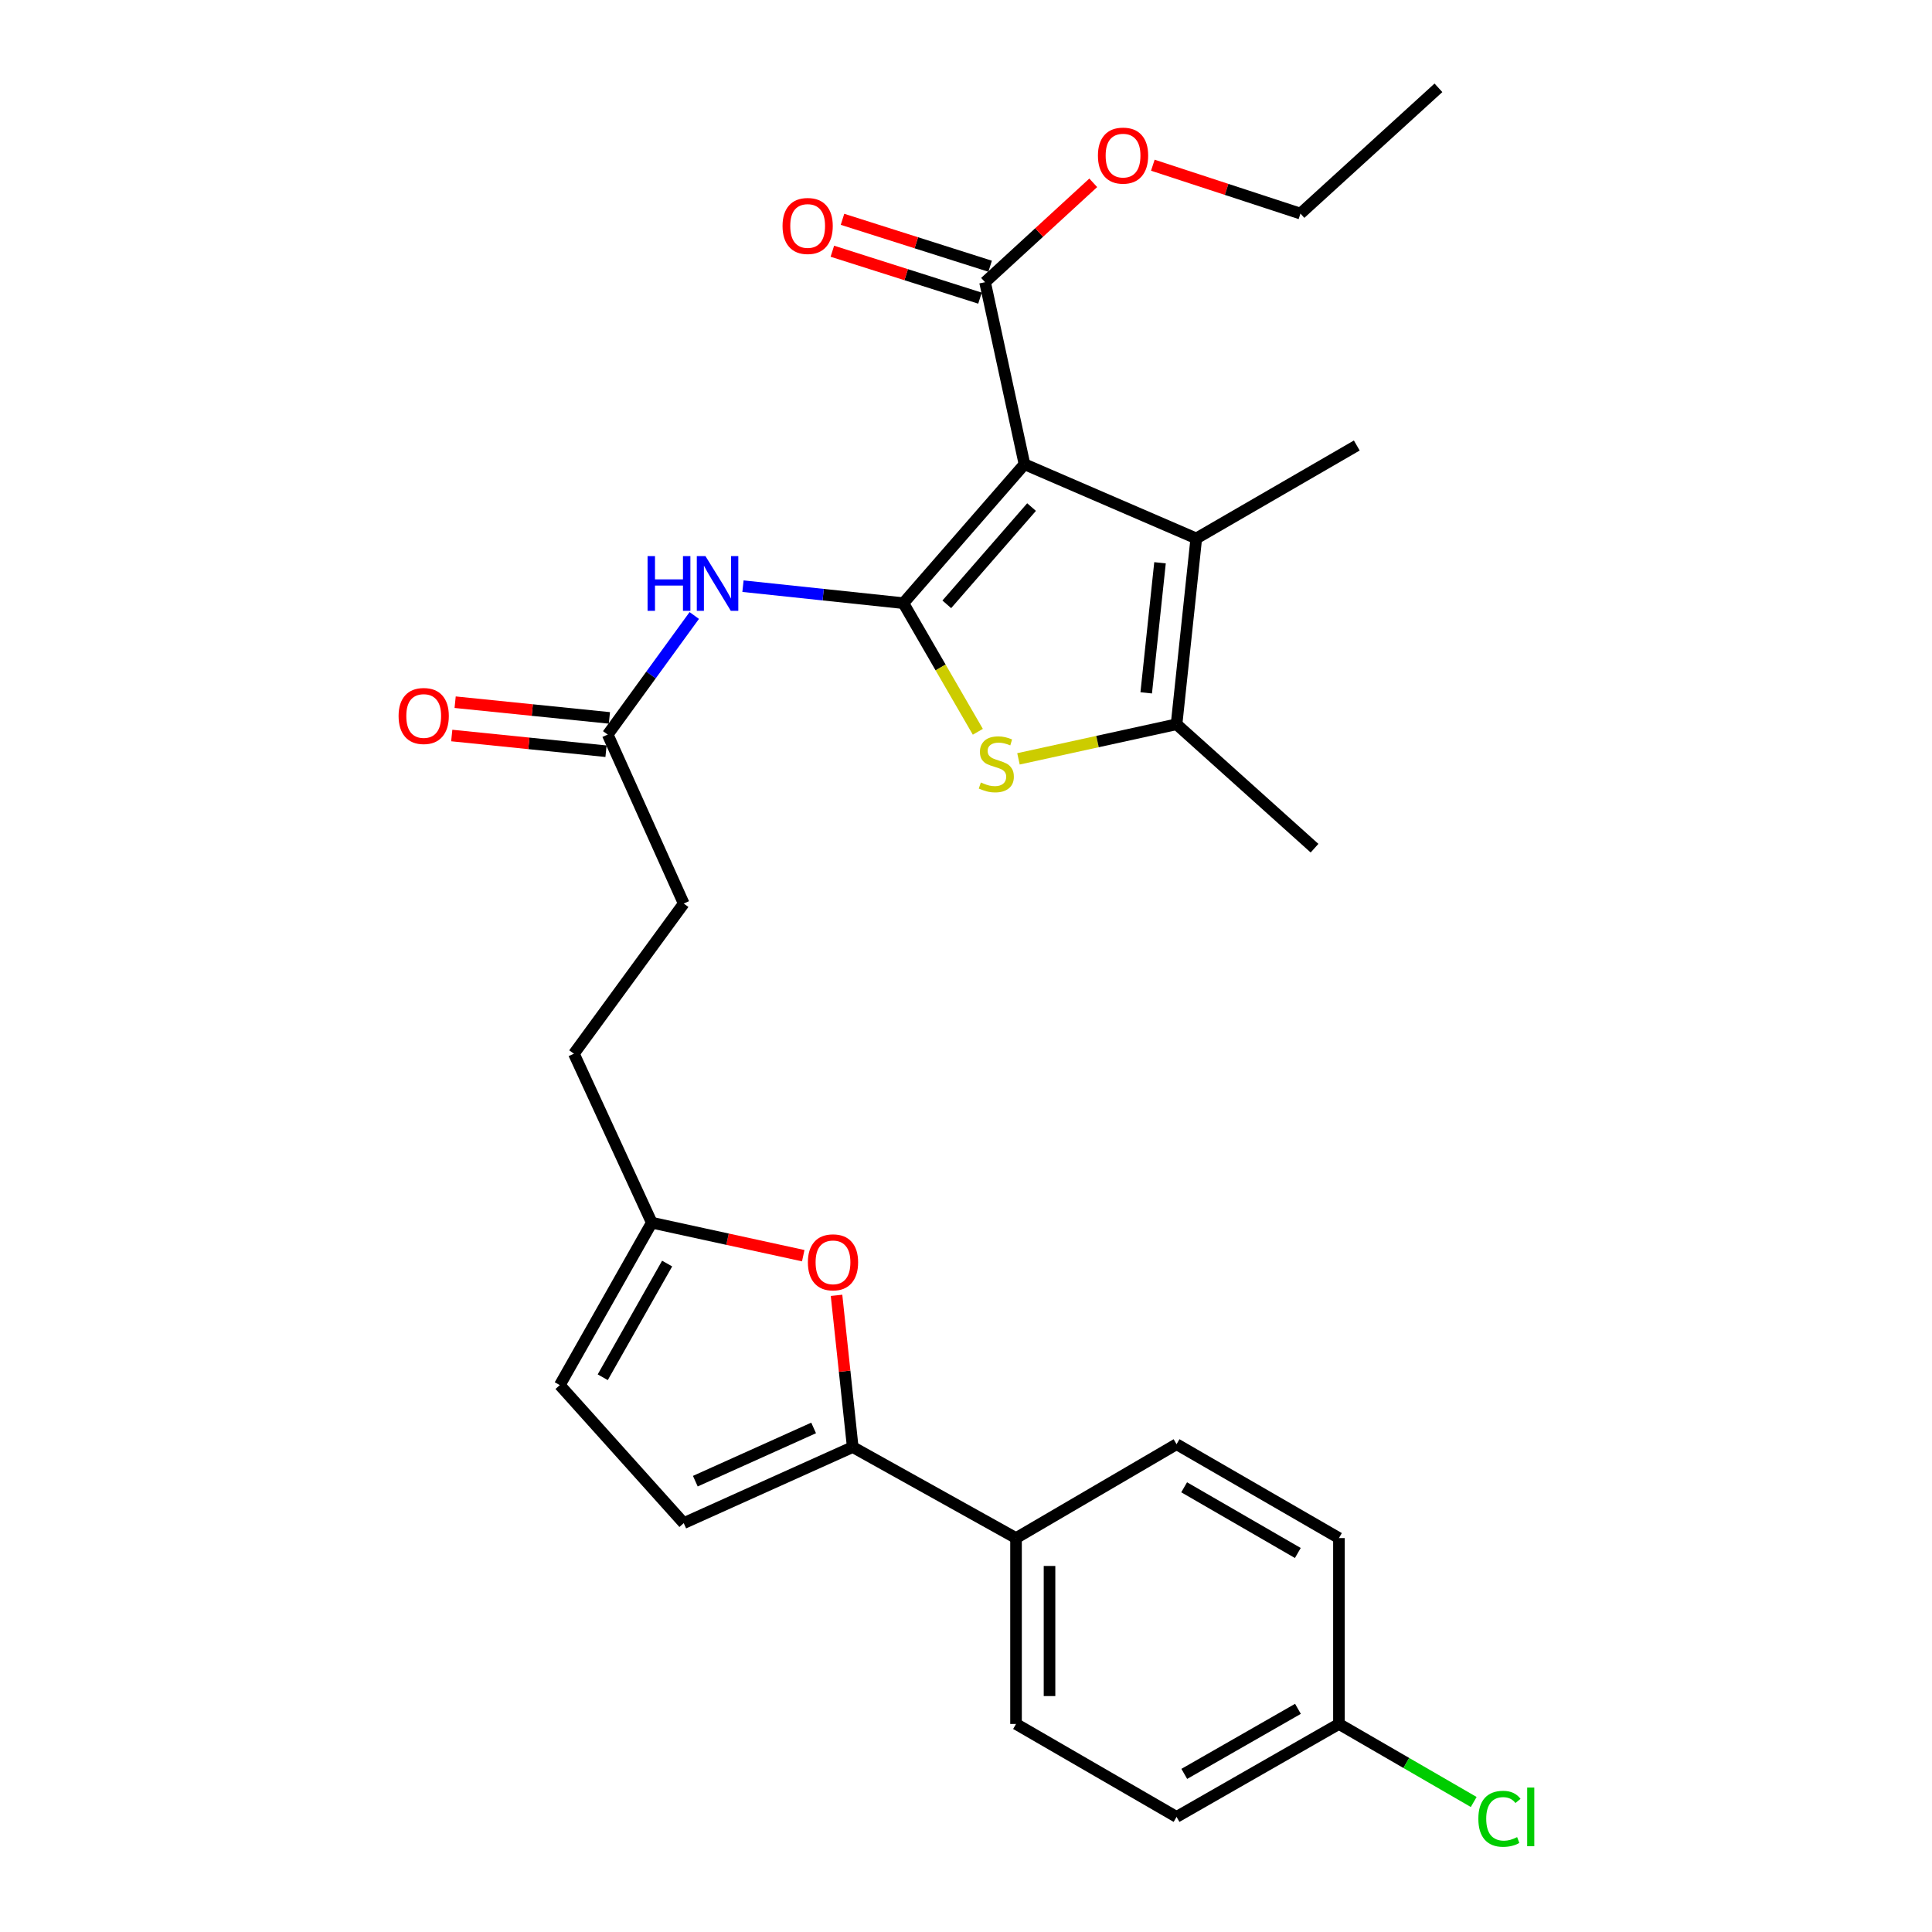 <?xml version='1.0' encoding='iso-8859-1'?>
<svg version='1.1' baseProfile='full'
              xmlns='http://www.w3.org/2000/svg'
                      xmlns:rdkit='http://www.rdkit.org/xml'
                      xmlns:xlink='http://www.w3.org/1999/xlink'
                  xml:space='preserve'
width='1000px' height='1000px' viewBox='0 0 1000 1000'>
<!-- END OF HEADER -->
<rect style='opacity:1.0;fill:#FFFFFF;stroke:none' width='1000' height='1000' x='0' y='0'> </rect>
<path class='bond-0' d='M 467.587,312.194 L 530.268,240.287' style='fill:none;fill-rule:evenodd;stroke:#000000;stroke-width:6px;stroke-linecap:butt;stroke-linejoin:miter;stroke-opacity:1' />
<path class='bond-0' d='M 490.056,312.798 L 533.933,262.463' style='fill:none;fill-rule:evenodd;stroke:#000000;stroke-width:6px;stroke-linecap:butt;stroke-linejoin:miter;stroke-opacity:1' />
<path class='bond-1' d='M 467.587,312.194 L 486.856,345.482' style='fill:none;fill-rule:evenodd;stroke:#000000;stroke-width:6px;stroke-linecap:butt;stroke-linejoin:miter;stroke-opacity:1' />
<path class='bond-1' d='M 486.856,345.482 L 506.126,378.77' style='fill:none;fill-rule:evenodd;stroke:#CCCC00;stroke-width:6px;stroke-linecap:butt;stroke-linejoin:miter;stroke-opacity:1' />
<path class='bond-4' d='M 467.587,312.194 L 426.074,307.797' style='fill:none;fill-rule:evenodd;stroke:#000000;stroke-width:6px;stroke-linecap:butt;stroke-linejoin:miter;stroke-opacity:1' />
<path class='bond-4' d='M 426.074,307.797 L 384.562,303.399' style='fill:none;fill-rule:evenodd;stroke:#0000FF;stroke-width:6px;stroke-linecap:butt;stroke-linejoin:miter;stroke-opacity:1' />
<path class='bond-2' d='M 530.268,240.287 L 619.191,278.691' style='fill:none;fill-rule:evenodd;stroke:#000000;stroke-width:6px;stroke-linecap:butt;stroke-linejoin:miter;stroke-opacity:1' />
<path class='bond-6' d='M 530.268,240.287 L 509.863,146.058' style='fill:none;fill-rule:evenodd;stroke:#000000;stroke-width:6px;stroke-linecap:butt;stroke-linejoin:miter;stroke-opacity:1' />
<path class='bond-3' d='M 527.156,392.781 L 568.07,383.828' style='fill:none;fill-rule:evenodd;stroke:#CCCC00;stroke-width:6px;stroke-linecap:butt;stroke-linejoin:miter;stroke-opacity:1' />
<path class='bond-3' d='M 568.07,383.828 L 608.983,374.875' style='fill:none;fill-rule:evenodd;stroke:#000000;stroke-width:6px;stroke-linecap:butt;stroke-linejoin:miter;stroke-opacity:1' />
<path class='bond-21' d='M 619.191,278.691 L 702.269,230.59' style='fill:none;fill-rule:evenodd;stroke:#000000;stroke-width:6px;stroke-linecap:butt;stroke-linejoin:miter;stroke-opacity:1' />
<path class='bond-28' d='M 619.191,278.691 L 608.983,374.875' style='fill:none;fill-rule:evenodd;stroke:#000000;stroke-width:6px;stroke-linecap:butt;stroke-linejoin:miter;stroke-opacity:1' />
<path class='bond-28' d='M 600.423,291.29 L 593.278,358.618' style='fill:none;fill-rule:evenodd;stroke:#000000;stroke-width:6px;stroke-linecap:butt;stroke-linejoin:miter;stroke-opacity:1' />
<path class='bond-25' d='M 608.983,374.875 L 680.399,439.02' style='fill:none;fill-rule:evenodd;stroke:#000000;stroke-width:6px;stroke-linecap:butt;stroke-linejoin:miter;stroke-opacity:1' />
<path class='bond-10' d='M 359.352,318.583 L 336.95,349.396' style='fill:none;fill-rule:evenodd;stroke:#0000FF;stroke-width:6px;stroke-linecap:butt;stroke-linejoin:miter;stroke-opacity:1' />
<path class='bond-10' d='M 336.95,349.396 L 314.548,380.21' style='fill:none;fill-rule:evenodd;stroke:#000000;stroke-width:6px;stroke-linecap:butt;stroke-linejoin:miter;stroke-opacity:1' />
<path class='bond-5' d='M 441.365,748.998 L 437.177,709.73' style='fill:none;fill-rule:evenodd;stroke:#000000;stroke-width:6px;stroke-linecap:butt;stroke-linejoin:miter;stroke-opacity:1' />
<path class='bond-5' d='M 437.177,709.73 L 432.988,670.462' style='fill:none;fill-rule:evenodd;stroke:#FF0000;stroke-width:6px;stroke-linecap:butt;stroke-linejoin:miter;stroke-opacity:1' />
<path class='bond-12' d='M 441.365,748.998 L 525.896,796.107' style='fill:none;fill-rule:evenodd;stroke:#000000;stroke-width:6px;stroke-linecap:butt;stroke-linejoin:miter;stroke-opacity:1' />
<path class='bond-29' d='M 441.365,748.998 L 353.896,788.365' style='fill:none;fill-rule:evenodd;stroke:#000000;stroke-width:6px;stroke-linecap:butt;stroke-linejoin:miter;stroke-opacity:1' />
<path class='bond-29' d='M 421.13,739.096 L 359.902,766.653' style='fill:none;fill-rule:evenodd;stroke:#000000;stroke-width:6px;stroke-linecap:butt;stroke-linejoin:miter;stroke-opacity:1' />
<path class='bond-13' d='M 512.487,137.798 L 474.281,125.657' style='fill:none;fill-rule:evenodd;stroke:#000000;stroke-width:6px;stroke-linecap:butt;stroke-linejoin:miter;stroke-opacity:1' />
<path class='bond-13' d='M 474.281,125.657 L 436.075,113.516' style='fill:none;fill-rule:evenodd;stroke:#FF0000;stroke-width:6px;stroke-linecap:butt;stroke-linejoin:miter;stroke-opacity:1' />
<path class='bond-13' d='M 507.238,154.318 L 469.031,142.177' style='fill:none;fill-rule:evenodd;stroke:#000000;stroke-width:6px;stroke-linecap:butt;stroke-linejoin:miter;stroke-opacity:1' />
<path class='bond-13' d='M 469.031,142.177 L 430.825,130.036' style='fill:none;fill-rule:evenodd;stroke:#FF0000;stroke-width:6px;stroke-linecap:butt;stroke-linejoin:miter;stroke-opacity:1' />
<path class='bond-19' d='M 509.863,146.058 L 537.863,120.342' style='fill:none;fill-rule:evenodd;stroke:#000000;stroke-width:6px;stroke-linecap:butt;stroke-linejoin:miter;stroke-opacity:1' />
<path class='bond-19' d='M 537.863,120.342 L 565.863,94.626' style='fill:none;fill-rule:evenodd;stroke:#FF0000;stroke-width:6px;stroke-linecap:butt;stroke-linejoin:miter;stroke-opacity:1' />
<path class='bond-7' d='M 415.758,649.94 L 376.564,641.401' style='fill:none;fill-rule:evenodd;stroke:#FF0000;stroke-width:6px;stroke-linecap:butt;stroke-linejoin:miter;stroke-opacity:1' />
<path class='bond-7' d='M 376.564,641.401 L 337.371,632.861' style='fill:none;fill-rule:evenodd;stroke:#000000;stroke-width:6px;stroke-linecap:butt;stroke-linejoin:miter;stroke-opacity:1' />
<path class='bond-8' d='M 353.896,788.365 L 289.751,716.93' style='fill:none;fill-rule:evenodd;stroke:#000000;stroke-width:6px;stroke-linecap:butt;stroke-linejoin:miter;stroke-opacity:1' />
<path class='bond-9' d='M 337.371,632.861 L 297.051,545.402' style='fill:none;fill-rule:evenodd;stroke:#000000;stroke-width:6px;stroke-linecap:butt;stroke-linejoin:miter;stroke-opacity:1' />
<path class='bond-11' d='M 337.371,632.861 L 289.751,716.93' style='fill:none;fill-rule:evenodd;stroke:#000000;stroke-width:6px;stroke-linecap:butt;stroke-linejoin:miter;stroke-opacity:1' />
<path class='bond-11' d='M 345.311,654.014 L 311.977,712.863' style='fill:none;fill-rule:evenodd;stroke:#000000;stroke-width:6px;stroke-linecap:butt;stroke-linejoin:miter;stroke-opacity:1' />
<path class='bond-14' d='M 315.426,371.588 L 275.503,367.523' style='fill:none;fill-rule:evenodd;stroke:#000000;stroke-width:6px;stroke-linecap:butt;stroke-linejoin:miter;stroke-opacity:1' />
<path class='bond-14' d='M 275.503,367.523 L 235.58,363.458' style='fill:none;fill-rule:evenodd;stroke:#FF0000;stroke-width:6px;stroke-linecap:butt;stroke-linejoin:miter;stroke-opacity:1' />
<path class='bond-14' d='M 313.67,388.832 L 273.747,384.767' style='fill:none;fill-rule:evenodd;stroke:#000000;stroke-width:6px;stroke-linecap:butt;stroke-linejoin:miter;stroke-opacity:1' />
<path class='bond-14' d='M 273.747,384.767 L 233.824,380.702' style='fill:none;fill-rule:evenodd;stroke:#FF0000;stroke-width:6px;stroke-linecap:butt;stroke-linejoin:miter;stroke-opacity:1' />
<path class='bond-17' d='M 314.548,380.21 L 353.896,467.679' style='fill:none;fill-rule:evenodd;stroke:#000000;stroke-width:6px;stroke-linecap:butt;stroke-linejoin:miter;stroke-opacity:1' />
<path class='bond-15' d='M 525.896,796.107 L 525.896,892.32' style='fill:none;fill-rule:evenodd;stroke:#000000;stroke-width:6px;stroke-linecap:butt;stroke-linejoin:miter;stroke-opacity:1' />
<path class='bond-15' d='M 543.23,810.539 L 543.23,877.888' style='fill:none;fill-rule:evenodd;stroke:#000000;stroke-width:6px;stroke-linecap:butt;stroke-linejoin:miter;stroke-opacity:1' />
<path class='bond-16' d='M 525.896,796.107 L 608.983,747.524' style='fill:none;fill-rule:evenodd;stroke:#000000;stroke-width:6px;stroke-linecap:butt;stroke-linejoin:miter;stroke-opacity:1' />
<path class='bond-22' d='M 525.896,892.32 L 608.983,940.422' style='fill:none;fill-rule:evenodd;stroke:#000000;stroke-width:6px;stroke-linecap:butt;stroke-linejoin:miter;stroke-opacity:1' />
<path class='bond-23' d='M 608.983,747.524 L 693.033,796.107' style='fill:none;fill-rule:evenodd;stroke:#000000;stroke-width:6px;stroke-linecap:butt;stroke-linejoin:miter;stroke-opacity:1' />
<path class='bond-23' d='M 612.916,769.819 L 671.751,803.827' style='fill:none;fill-rule:evenodd;stroke:#000000;stroke-width:6px;stroke-linecap:butt;stroke-linejoin:miter;stroke-opacity:1' />
<path class='bond-18' d='M 353.896,467.679 L 297.051,545.402' style='fill:none;fill-rule:evenodd;stroke:#000000;stroke-width:6px;stroke-linecap:butt;stroke-linejoin:miter;stroke-opacity:1' />
<path class='bond-26' d='M 596.703,85.512 L 634.906,98.032' style='fill:none;fill-rule:evenodd;stroke:#FF0000;stroke-width:6px;stroke-linecap:butt;stroke-linejoin:miter;stroke-opacity:1' />
<path class='bond-26' d='M 634.906,98.032 L 673.109,110.553' style='fill:none;fill-rule:evenodd;stroke:#000000;stroke-width:6px;stroke-linecap:butt;stroke-linejoin:miter;stroke-opacity:1' />
<path class='bond-20' d='M 693.033,892.32 L 693.033,796.107' style='fill:none;fill-rule:evenodd;stroke:#000000;stroke-width:6px;stroke-linecap:butt;stroke-linejoin:miter;stroke-opacity:1' />
<path class='bond-24' d='M 693.033,892.32 L 727.912,912.515' style='fill:none;fill-rule:evenodd;stroke:#000000;stroke-width:6px;stroke-linecap:butt;stroke-linejoin:miter;stroke-opacity:1' />
<path class='bond-24' d='M 727.912,912.515 L 762.791,932.709' style='fill:none;fill-rule:evenodd;stroke:#00CC00;stroke-width:6px;stroke-linecap:butt;stroke-linejoin:miter;stroke-opacity:1' />
<path class='bond-30' d='M 693.033,892.32 L 608.983,940.422' style='fill:none;fill-rule:evenodd;stroke:#000000;stroke-width:6px;stroke-linecap:butt;stroke-linejoin:miter;stroke-opacity:1' />
<path class='bond-30' d='M 671.816,884.491 L 612.981,918.162' style='fill:none;fill-rule:evenodd;stroke:#000000;stroke-width:6px;stroke-linecap:butt;stroke-linejoin:miter;stroke-opacity:1' />
<path class='bond-27' d='M 673.109,110.553 L 744.534,45.455' style='fill:none;fill-rule:evenodd;stroke:#000000;stroke-width:6px;stroke-linecap:butt;stroke-linejoin:miter;stroke-opacity:1' />
<path  class='atom-2' d='M 507.689 405.011
Q 508.009 405.131, 509.329 405.691
Q 510.649 406.251, 512.089 406.611
Q 513.569 406.931, 515.009 406.931
Q 517.689 406.931, 519.249 405.651
Q 520.809 404.331, 520.809 402.051
Q 520.809 400.491, 520.009 399.531
Q 519.249 398.571, 518.049 398.051
Q 516.849 397.531, 514.849 396.931
Q 512.329 396.171, 510.809 395.451
Q 509.329 394.731, 508.249 393.211
Q 507.209 391.691, 507.209 389.131
Q 507.209 385.571, 509.609 383.371
Q 512.049 381.171, 516.849 381.171
Q 520.129 381.171, 523.849 382.731
L 522.929 385.811
Q 519.529 384.411, 516.969 384.411
Q 514.209 384.411, 512.689 385.571
Q 511.169 386.691, 511.209 388.651
Q 511.209 390.171, 511.969 391.091
Q 512.769 392.011, 513.889 392.531
Q 515.049 393.051, 516.969 393.651
Q 519.529 394.451, 521.049 395.251
Q 522.569 396.051, 523.649 397.691
Q 524.769 399.291, 524.769 402.051
Q 524.769 405.971, 522.129 408.091
Q 519.529 410.171, 515.169 410.171
Q 512.649 410.171, 510.729 409.611
Q 508.849 409.091, 506.609 408.171
L 507.689 405.011
' fill='#CCCC00'/>
<path  class='atom-5' d='M 335.183 287.845
L 339.023 287.845
L 339.023 299.885
L 353.503 299.885
L 353.503 287.845
L 357.343 287.845
L 357.343 316.165
L 353.503 316.165
L 353.503 303.085
L 339.023 303.085
L 339.023 316.165
L 335.183 316.165
L 335.183 287.845
' fill='#0000FF'/>
<path  class='atom-5' d='M 365.143 287.845
L 374.423 302.845
Q 375.343 304.325, 376.823 307.005
Q 378.303 309.685, 378.383 309.845
L 378.383 287.845
L 382.143 287.845
L 382.143 316.165
L 378.263 316.165
L 368.303 299.765
Q 367.143 297.845, 365.903 295.645
Q 364.703 293.445, 364.343 292.765
L 364.343 316.165
L 360.663 316.165
L 360.663 287.845
L 365.143 287.845
' fill='#0000FF'/>
<path  class='atom-8' d='M 418.157 653.376
Q 418.157 646.576, 421.517 642.776
Q 424.877 638.976, 431.157 638.976
Q 437.437 638.976, 440.797 642.776
Q 444.157 646.576, 444.157 653.376
Q 444.157 660.256, 440.757 664.176
Q 437.357 668.056, 431.157 668.056
Q 424.917 668.056, 421.517 664.176
Q 418.157 660.296, 418.157 653.376
M 431.157 664.856
Q 435.477 664.856, 437.797 661.976
Q 440.157 659.056, 440.157 653.376
Q 440.157 647.816, 437.797 645.016
Q 435.477 642.176, 431.157 642.176
Q 426.837 642.176, 424.477 644.976
Q 422.157 647.776, 422.157 653.376
Q 422.157 659.096, 424.477 661.976
Q 426.837 664.856, 431.157 664.856
' fill='#FF0000'/>
<path  class='atom-14' d='M 405.041 116.96
Q 405.041 110.16, 408.401 106.36
Q 411.761 102.56, 418.041 102.56
Q 424.321 102.56, 427.681 106.36
Q 431.041 110.16, 431.041 116.96
Q 431.041 123.84, 427.641 127.76
Q 424.241 131.64, 418.041 131.64
Q 411.801 131.64, 408.401 127.76
Q 405.041 123.88, 405.041 116.96
M 418.041 128.44
Q 422.361 128.44, 424.681 125.56
Q 427.041 122.64, 427.041 116.96
Q 427.041 111.4, 424.681 108.6
Q 422.361 105.76, 418.041 105.76
Q 413.721 105.76, 411.361 108.56
Q 409.041 111.36, 409.041 116.96
Q 409.041 122.68, 411.361 125.56
Q 413.721 128.44, 418.041 128.44
' fill='#FF0000'/>
<path  class='atom-15' d='M 206.308 370.593
Q 206.308 363.793, 209.668 359.993
Q 213.028 356.193, 219.308 356.193
Q 225.588 356.193, 228.948 359.993
Q 232.308 363.793, 232.308 370.593
Q 232.308 377.473, 228.908 381.393
Q 225.508 385.273, 219.308 385.273
Q 213.068 385.273, 209.668 381.393
Q 206.308 377.513, 206.308 370.593
M 219.308 382.073
Q 223.628 382.073, 225.948 379.193
Q 228.308 376.273, 228.308 370.593
Q 228.308 365.033, 225.948 362.233
Q 223.628 359.393, 219.308 359.393
Q 214.988 359.393, 212.628 362.193
Q 210.308 364.993, 210.308 370.593
Q 210.308 376.313, 212.628 379.193
Q 214.988 382.073, 219.308 382.073
' fill='#FF0000'/>
<path  class='atom-20' d='M 568.288 80.539
Q 568.288 73.739, 571.648 69.939
Q 575.008 66.139, 581.288 66.139
Q 587.568 66.139, 590.928 69.939
Q 594.288 73.739, 594.288 80.539
Q 594.288 87.419, 590.888 91.339
Q 587.488 95.219, 581.288 95.219
Q 575.048 95.219, 571.648 91.339
Q 568.288 87.459, 568.288 80.539
M 581.288 92.019
Q 585.608 92.019, 587.928 89.139
Q 590.288 86.219, 590.288 80.539
Q 590.288 74.979, 587.928 72.179
Q 585.608 69.339, 581.288 69.339
Q 576.968 69.339, 574.608 72.139
Q 572.288 74.939, 572.288 80.539
Q 572.288 86.259, 574.608 89.139
Q 576.968 92.019, 581.288 92.019
' fill='#FF0000'/>
<path  class='atom-25' d='M 765.191 941.402
Q 765.191 934.362, 768.471 930.682
Q 771.791 926.962, 778.071 926.962
Q 783.911 926.962, 787.031 931.082
L 784.391 933.242
Q 782.111 930.242, 778.071 930.242
Q 773.791 930.242, 771.511 933.122
Q 769.271 935.962, 769.271 941.402
Q 769.271 947.002, 771.591 949.882
Q 773.951 952.762, 778.511 952.762
Q 781.631 952.762, 785.271 950.882
L 786.391 953.882
Q 784.911 954.842, 782.671 955.402
Q 780.431 955.962, 777.951 955.962
Q 771.791 955.962, 768.471 952.202
Q 765.191 948.442, 765.191 941.402
' fill='#00CC00'/>
<path  class='atom-25' d='M 790.471 925.242
L 794.151 925.242
L 794.151 955.602
L 790.471 955.602
L 790.471 925.242
' fill='#00CC00'/>
</svg>
